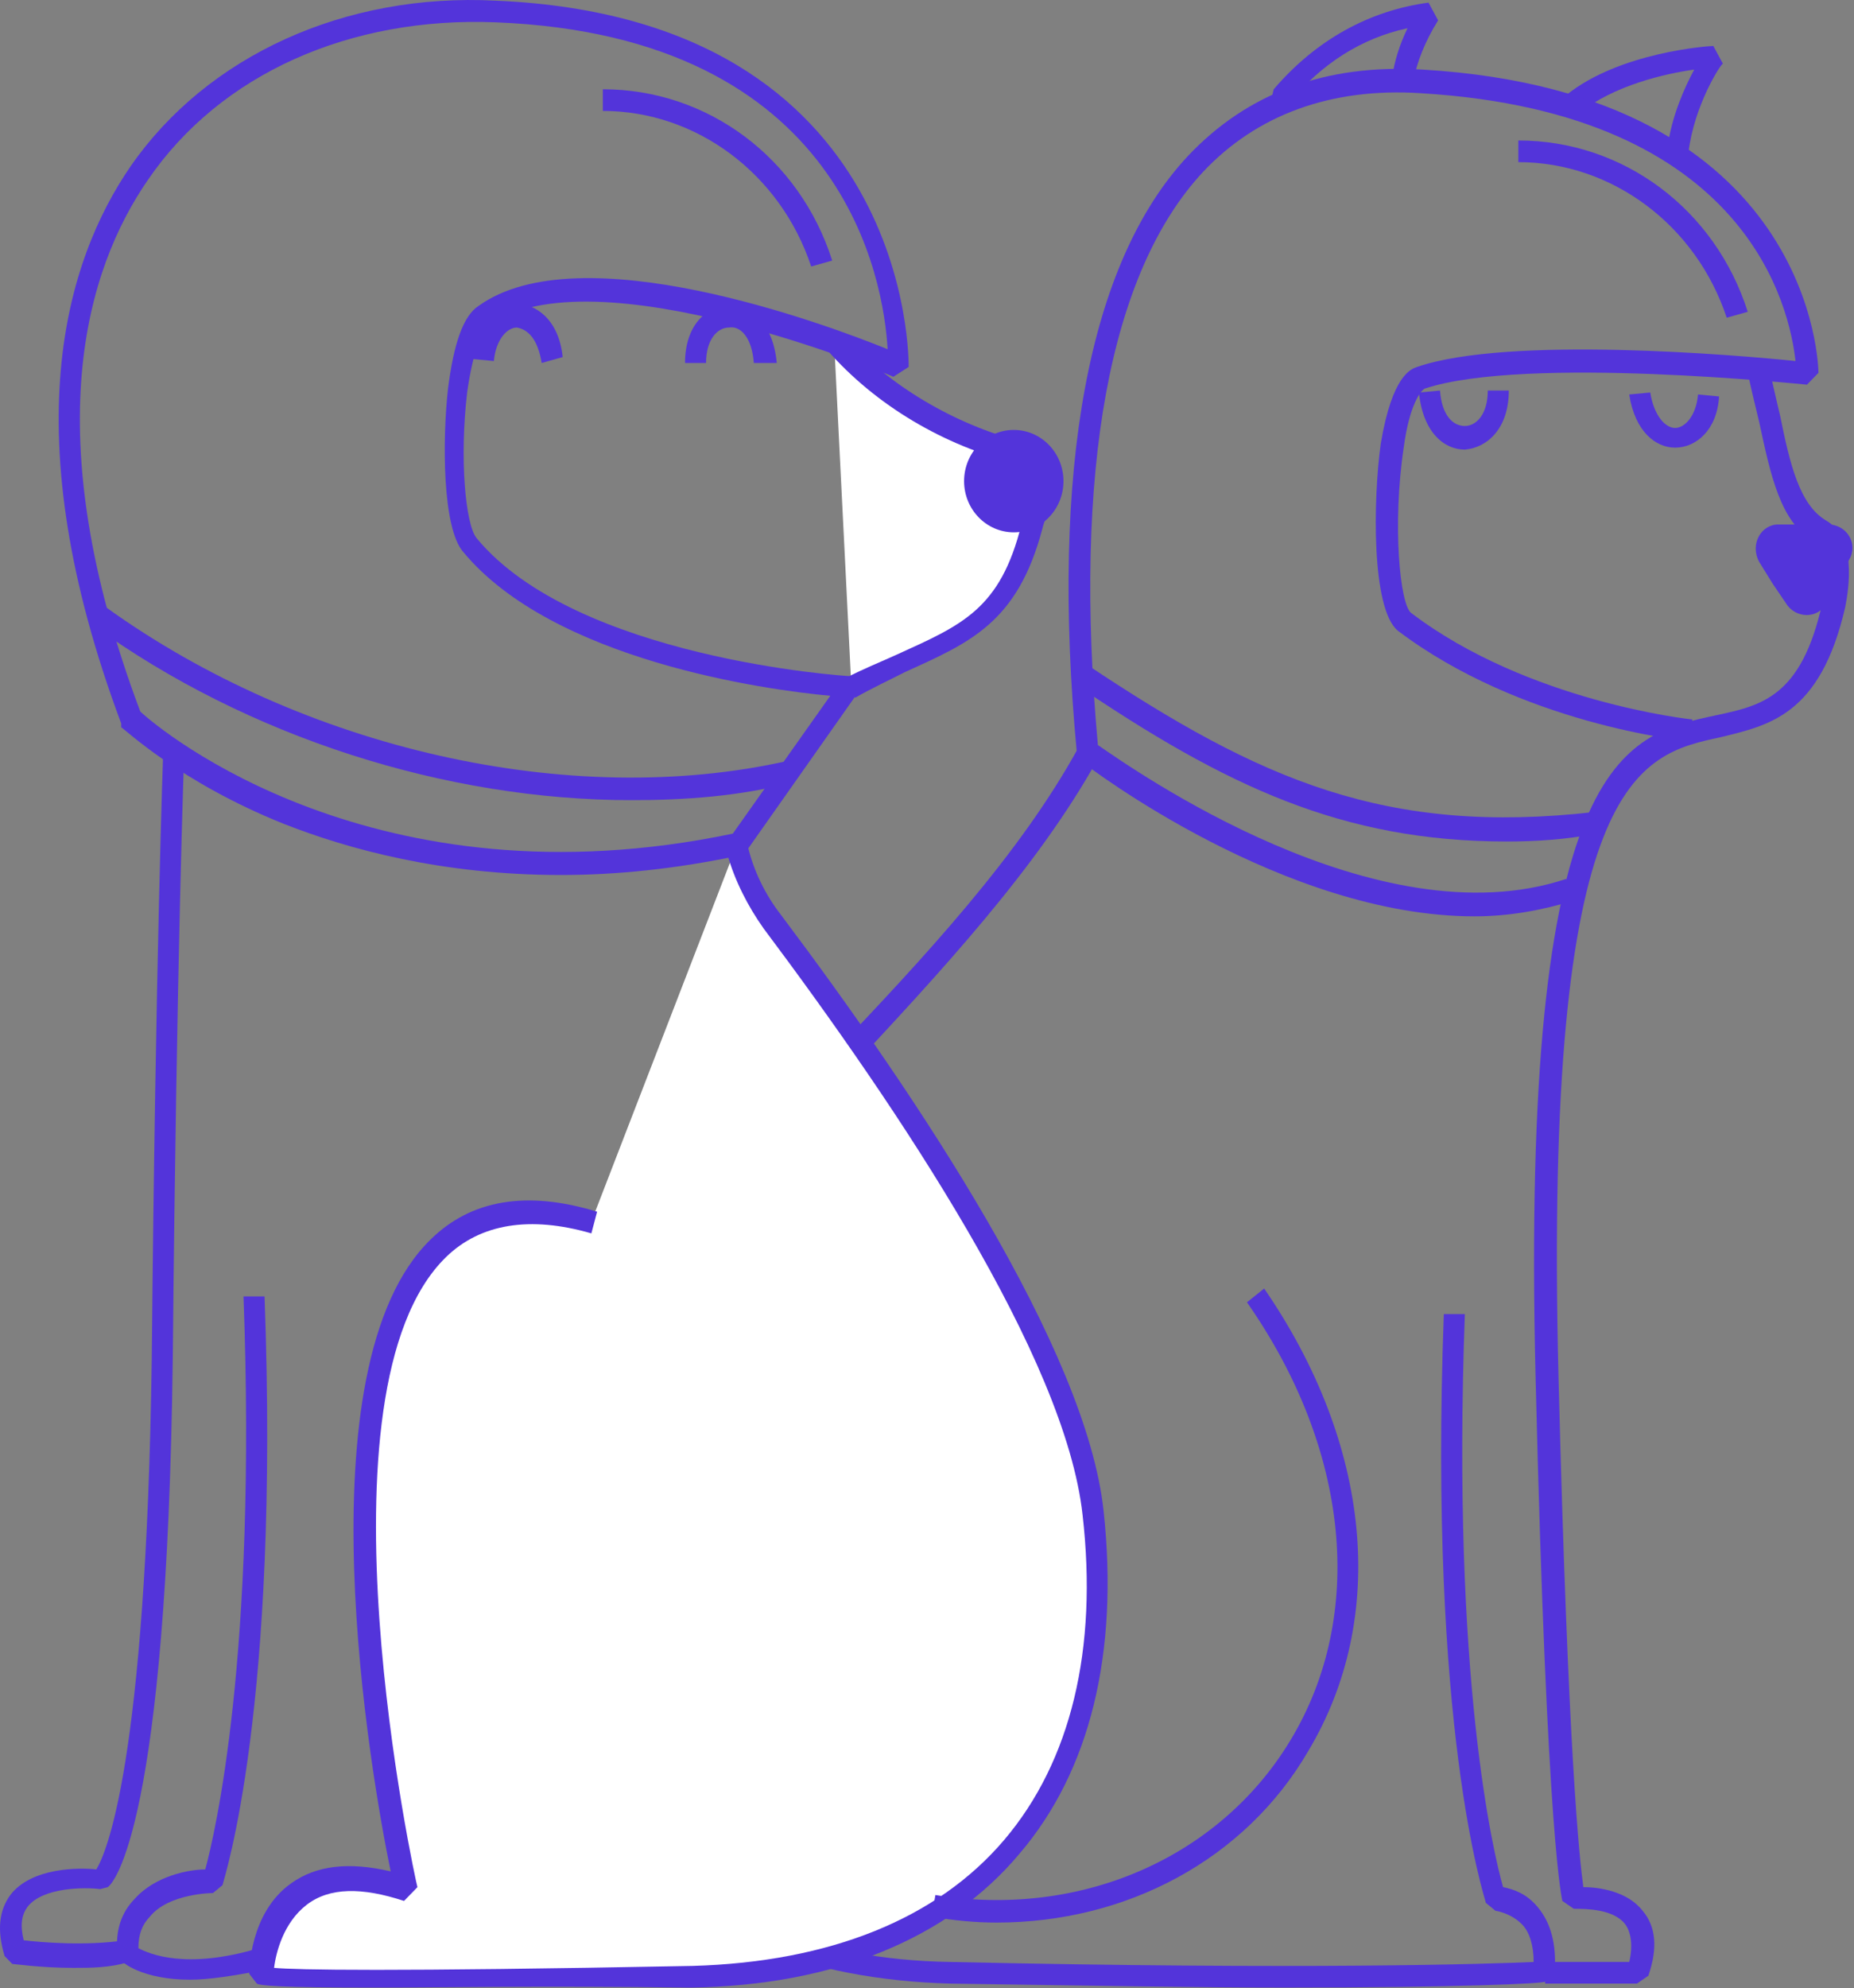 <svg width="97" height="104" viewBox="0 0 97 104" fill="none" xmlns="http://www.w3.org/2000/svg">
<rect x="0" y="0" width="97" height="104" fill="#808080" stroke="none"/>
<path d="M87.64 23.415C86.64 23.415 85.54 22.591 85.24 20.634L86.34 20.531C86.54 21.767 87.14 22.385 87.64 22.385C88.14 22.385 88.74 21.767 88.84 20.634L89.94 20.737C89.84 22.488 88.74 23.415 87.64 23.415C87.74 23.415 87.64 23.415 87.64 23.415Z" fill="#5334DA"/>
<path d="M76.64 23.518C75.54 23.518 74.44 22.591 74.24 20.531L75.34 20.428C75.44 21.767 76.04 22.282 76.64 22.282C77.24 22.282 77.84 21.664 77.84 20.428H78.94C78.94 22.385 77.84 23.415 76.64 23.518Z" fill="#5334DA"/>
<path d="M85.64 103.755H80.84V102.622H85.24C85.44 101.798 85.34 101.077 85.04 100.665C84.44 99.841 82.94 99.841 82.34 99.841L81.74 99.429C81.74 99.326 80.94 96.751 80.34 72.031C79.54 39.586 84.94 38.453 89.74 37.423C92.14 36.908 94.24 36.496 95.34 31.552C95.64 30.316 95.64 28.771 94.94 28.359C93.14 27.329 92.64 24.857 92.04 22.076C91.84 21.252 91.64 20.428 91.44 19.501L92.54 19.192C92.74 20.016 92.94 20.943 93.14 21.767C93.64 24.239 94.14 26.402 95.54 27.226C97.14 28.153 96.74 30.728 96.54 31.758C95.24 37.423 92.54 37.938 90.04 38.556C85.74 39.483 80.74 40.513 81.54 72.031C82.04 91.807 82.64 97.266 82.84 98.708C83.64 98.708 85.14 98.914 85.94 99.944C86.64 100.768 86.74 101.901 86.24 103.343L85.64 103.755Z" fill="#5334DA"/>
<path d="M67.24 103.961C62.64 103.961 56.84 103.858 49.74 103.755C42.24 103.549 36.34 101.18 32.64 96.751C28.94 92.425 27.44 86.245 28.24 78.829C29.14 70.383 36.14 63.07 43.44 55.242C48.34 50.092 53.34 44.736 56.44 39.071L57.44 39.689C54.24 45.457 49.14 50.916 44.24 56.169C37.04 63.791 30.24 71.001 29.34 79.035C28.54 86.039 29.94 92.013 33.44 96.03C36.94 100.15 42.64 102.519 49.74 102.622C68.24 103.034 78.04 102.725 80.24 102.622C80.24 101.798 80.04 101.077 79.64 100.665C79.04 100.047 78.24 99.944 78.24 99.944L77.74 99.532C77.64 99.12 74.74 90.365 75.54 68.735H76.64C75.94 87.79 78.14 96.957 78.64 98.708C79.14 98.811 79.84 99.017 80.44 99.738C81.14 100.562 81.44 101.695 81.34 103.137L80.84 103.652C80.74 103.755 76.34 103.961 67.24 103.961Z" fill="#5334DA"/>
<path d="M93.44 31.553C93.94 32.377 95.14 32.377 95.54 31.553L96.14 30.42L96.74 29.287C97.24 28.463 96.64 27.433 95.64 27.433H94.34H93.04C92.14 27.433 91.54 28.463 92.04 29.39L92.74 30.523L93.44 31.553Z" fill="#5334DA"/>
<path d="M38.54 44.222C38.94 45.561 39.54 46.9 40.34 47.93C47.94 58.127 56.24 70.693 57.14 78.83C58.74 93.25 51.34 102.726 36.14 103.138C14.64 103.653 13.64 103.241 13.64 103.241C13.64 103.241 13.64 96.134 21.14 98.709C21.14 98.709 12.14 58.333 30.94 63.895" fill="white"/>
<path d="M19.64 103.962C14.54 103.962 13.64 103.859 13.44 103.756L13.04 103.241C13.04 103.138 13.04 100.048 15.24 98.503C16.54 97.576 18.24 97.37 20.44 97.885C19.44 93.044 15.64 71.517 22.54 64.822C24.64 62.762 27.54 62.247 31.24 63.38L30.94 64.513C27.74 63.586 25.14 63.998 23.34 65.749C16.14 72.753 21.74 98.4 21.84 98.709L21.14 99.43C18.94 98.709 17.24 98.709 16.04 99.636C14.84 100.563 14.44 102.108 14.34 102.932C15.54 103.035 20.14 103.138 36.24 102.829C43.44 102.623 49.04 100.357 52.54 96.237C56.04 92.117 57.44 86.246 56.64 79.242C55.74 71.002 47.04 58.024 39.94 48.548C39.14 47.415 38.44 46.076 38.04 44.634L39.14 44.325C39.44 45.561 40.04 46.797 40.84 47.827C48.04 57.406 56.84 70.59 57.74 79.036C58.54 86.452 57.04 92.632 53.34 96.958C49.64 101.387 43.64 103.859 36.14 103.962C28.14 103.859 22.94 103.962 19.64 103.962Z" fill="#5334DA"/>
<path d="M43.64 17.854C46.04 20.428 49.44 22.695 53.34 23.622C55.74 24.239 54.54 25.476 54.04 27.535C52.54 33.303 49.54 33.407 44.54 35.879" fill="white"/>
<path d="M44.74 36.496L44.24 35.466C45.24 34.951 46.04 34.642 46.94 34.23C50.34 32.685 52.34 31.861 53.44 27.432C53.54 27.02 53.74 26.608 53.84 26.196C54.04 25.578 54.24 25.063 54.14 24.754C54.04 24.651 53.84 24.445 53.14 24.239C49.44 23.312 45.84 21.252 43.24 18.265L44.04 17.441C46.54 20.222 49.94 22.179 53.44 23.106C54.34 23.312 54.94 23.621 55.14 24.136C55.54 24.857 55.24 25.681 54.94 26.505C54.84 26.814 54.64 27.226 54.54 27.638C53.24 32.582 50.74 33.612 47.34 35.157C46.54 35.569 45.64 35.981 44.74 36.496Z" fill="#5334DA"/>
<path d="M53.04 27.844C54.476 27.844 55.64 26.645 55.64 25.166C55.64 23.687 54.476 22.488 53.04 22.488C51.604 22.488 50.44 23.687 50.44 25.166C50.44 26.645 51.604 27.844 53.04 27.844Z" fill="#5334DA"/>
<path d="M3.84 102.931C2.14 102.931 0.74 102.725 0.64 102.725L0.24 102.313C-0.16 100.974 -0.06 99.944 0.54 99.12C1.64 97.678 4.14 97.678 5.04 97.781C5.54 96.957 7.64 92.322 7.94 71.104C8.14 49.989 8.54 39.38 8.54 39.277H9.64C9.64 39.38 9.24 49.989 9.04 71.001C8.74 95.515 5.94 98.502 5.64 98.708L5.24 98.811C4.44 98.708 2.24 98.708 1.44 99.738C1.14 100.15 1.04 100.665 1.24 101.489C2.14 101.592 4.44 101.798 6.54 101.489L6.74 102.622C5.74 102.931 4.74 102.931 3.84 102.931Z" fill="#5334DA"/>
<path d="M9.94 103.55C7.44 103.55 6.34 102.623 6.34 102.52L6.14 102.108C6.04 100.975 6.34 100.048 7.04 99.327C8.14 98.091 9.94 97.782 10.74 97.782C11.24 95.928 13.44 86.658 12.74 67.809H13.84C14.64 89.336 11.74 98.194 11.64 98.606L11.14 99.018C11.14 99.018 8.84 99.018 7.84 100.254C7.44 100.666 7.24 101.181 7.24 101.902C7.84 102.211 9.74 103.035 13.54 101.902L13.84 103.035C12.24 103.344 10.94 103.55 9.94 103.55Z" fill="#5334DA"/>
<path d="M52.14 100.562C51.04 100.562 49.94 100.459 48.74 100.253L48.94 99.121C56.54 100.356 63.84 97.163 67.54 90.984C71.44 84.495 70.64 75.843 65.24 68.118L66.14 67.397C71.74 75.534 72.64 84.597 68.44 91.602C65.14 97.266 58.94 100.562 52.14 100.562Z" fill="#5334DA"/>
<path d="M28.34 18.986C28.14 17.75 27.64 17.235 27.04 17.133C26.54 17.133 25.94 17.75 25.84 18.884L24.74 18.78C24.94 16.823 26.04 15.999 27.04 15.896C28.04 15.896 29.24 16.721 29.44 18.677L28.34 18.986Z" fill="#5334DA"/>
<path d="M39.44 18.986C39.34 17.648 38.74 17.029 38.14 17.133C37.54 17.133 36.94 17.75 36.94 18.986H35.84C35.84 17.029 36.94 15.999 38.14 15.999C39.24 15.999 40.44 16.823 40.64 18.986H39.44Z" fill="#5334DA"/>
<path d="M29.34 45.767C23.14 45.767 18.24 44.428 14.84 43.089C9.44 40.926 6.54 38.145 6.34 38.041V37.836C0.64 22.592 3.44 13.631 6.84 8.687C10.84 2.919 18.04 -0.377 25.94 0.035C47.84 0.962 47.54 19.09 47.54 19.193L46.74 19.708C46.54 19.605 31.04 13.116 25.54 17.03C25.24 17.236 24.74 18.369 24.44 20.532C24.04 23.93 24.34 27.433 24.94 28.154C30.14 34.437 44.24 35.364 44.44 35.364L44.84 36.291L39.04 44.531L38.74 44.736C35.34 45.458 32.24 45.767 29.34 45.767ZM7.34 37.218C8.44 38.248 19.64 47.518 38.34 43.604L43.44 36.394C40.04 36.085 28.94 34.54 24.24 28.875C23.14 27.639 23.14 23.004 23.44 20.326C23.74 17.957 24.24 16.515 25.04 16C30.34 12.189 43.14 16.927 46.44 18.266C46.24 14.764 44.24 1.889 25.94 1.168C18.34 0.859 11.54 3.846 7.74 9.408C4.54 14.043 1.84 22.592 7.34 37.218Z" fill="#5334DA"/>
<path d="M33.04 41.853C23.34 41.853 12.94 38.557 4.84 32.686L5.54 31.759C15.84 39.175 29.84 42.368 41.24 39.793L41.44 40.926C38.74 41.647 35.84 41.853 33.04 41.853Z" fill="#5334DA"/>
<path d="M42.44 13.939C40.84 9.098 36.44 5.802 31.54 5.802V4.669C37.04 4.669 41.84 8.274 43.54 13.63L42.44 13.939Z" fill="#5334DA"/>
<path d="M67.14 5.7V5.082H66.54L66.64 4.67C68.84 2.095 71.64 0.55 74.74 0.138L75.24 1.065C74.54 2.198 74.14 3.228 73.94 4.258L72.84 4.052C72.94 3.228 73.24 2.301 73.64 1.477C71.24 1.992 69.14 3.331 67.44 5.391L67.34 5.288L67.14 5.7Z" fill="#5334DA"/>
<path d="M88.34 7.966L87.24 7.76C87.44 6.112 88.14 4.567 88.64 3.64C87.14 3.846 84.44 4.464 82.64 5.906L81.94 4.979C84.74 2.713 89.44 2.404 89.64 2.404L90.14 3.331C90.04 3.331 88.64 5.494 88.34 7.966Z" fill="#5334DA"/>
<path d="M77.14 47.93C67.24 47.93 57.04 40.205 56.54 39.793L56.34 39.381C54.94 24.549 56.94 13.734 62.14 8.172C65.24 4.876 69.34 3.331 74.44 3.64C95.04 4.876 95.14 19.399 95.14 19.502L94.54 20.12C94.44 20.12 79.84 18.575 74.54 20.326C74.34 20.429 73.74 21.15 73.44 23.416C72.84 27.433 73.24 31.656 73.84 32.068C79.94 36.703 88.44 37.63 88.54 37.63L88.44 38.763C88.04 38.763 79.54 37.836 73.14 32.995C71.74 31.862 71.84 26.094 72.24 23.21C72.84 19.605 73.84 19.296 74.14 19.193C78.94 17.545 90.94 18.575 93.94 18.884C93.64 16.206 91.54 5.906 74.34 4.876C69.64 4.567 65.74 6.009 62.94 8.996C58.04 14.249 56.14 24.652 57.44 38.969C59.24 40.205 72.04 49.269 81.94 45.973L82.34 47.106C80.64 47.621 78.94 47.93 77.14 47.93Z" fill="#5334DA"/>
<path d="M78.84 44.016C70.24 44.016 64.14 41.132 56.24 35.776L56.84 34.746C65.94 40.823 72.54 43.707 83.44 42.471L83.54 43.604C81.94 43.913 80.34 44.016 78.84 44.016Z" fill="#5334DA"/>
<path d="M90.34 16.618C88.74 11.777 84.34 8.481 79.44 8.481V7.348C84.94 7.348 89.74 10.953 91.44 16.309L90.34 16.618Z" fill="#5334DA"/>
</svg>
